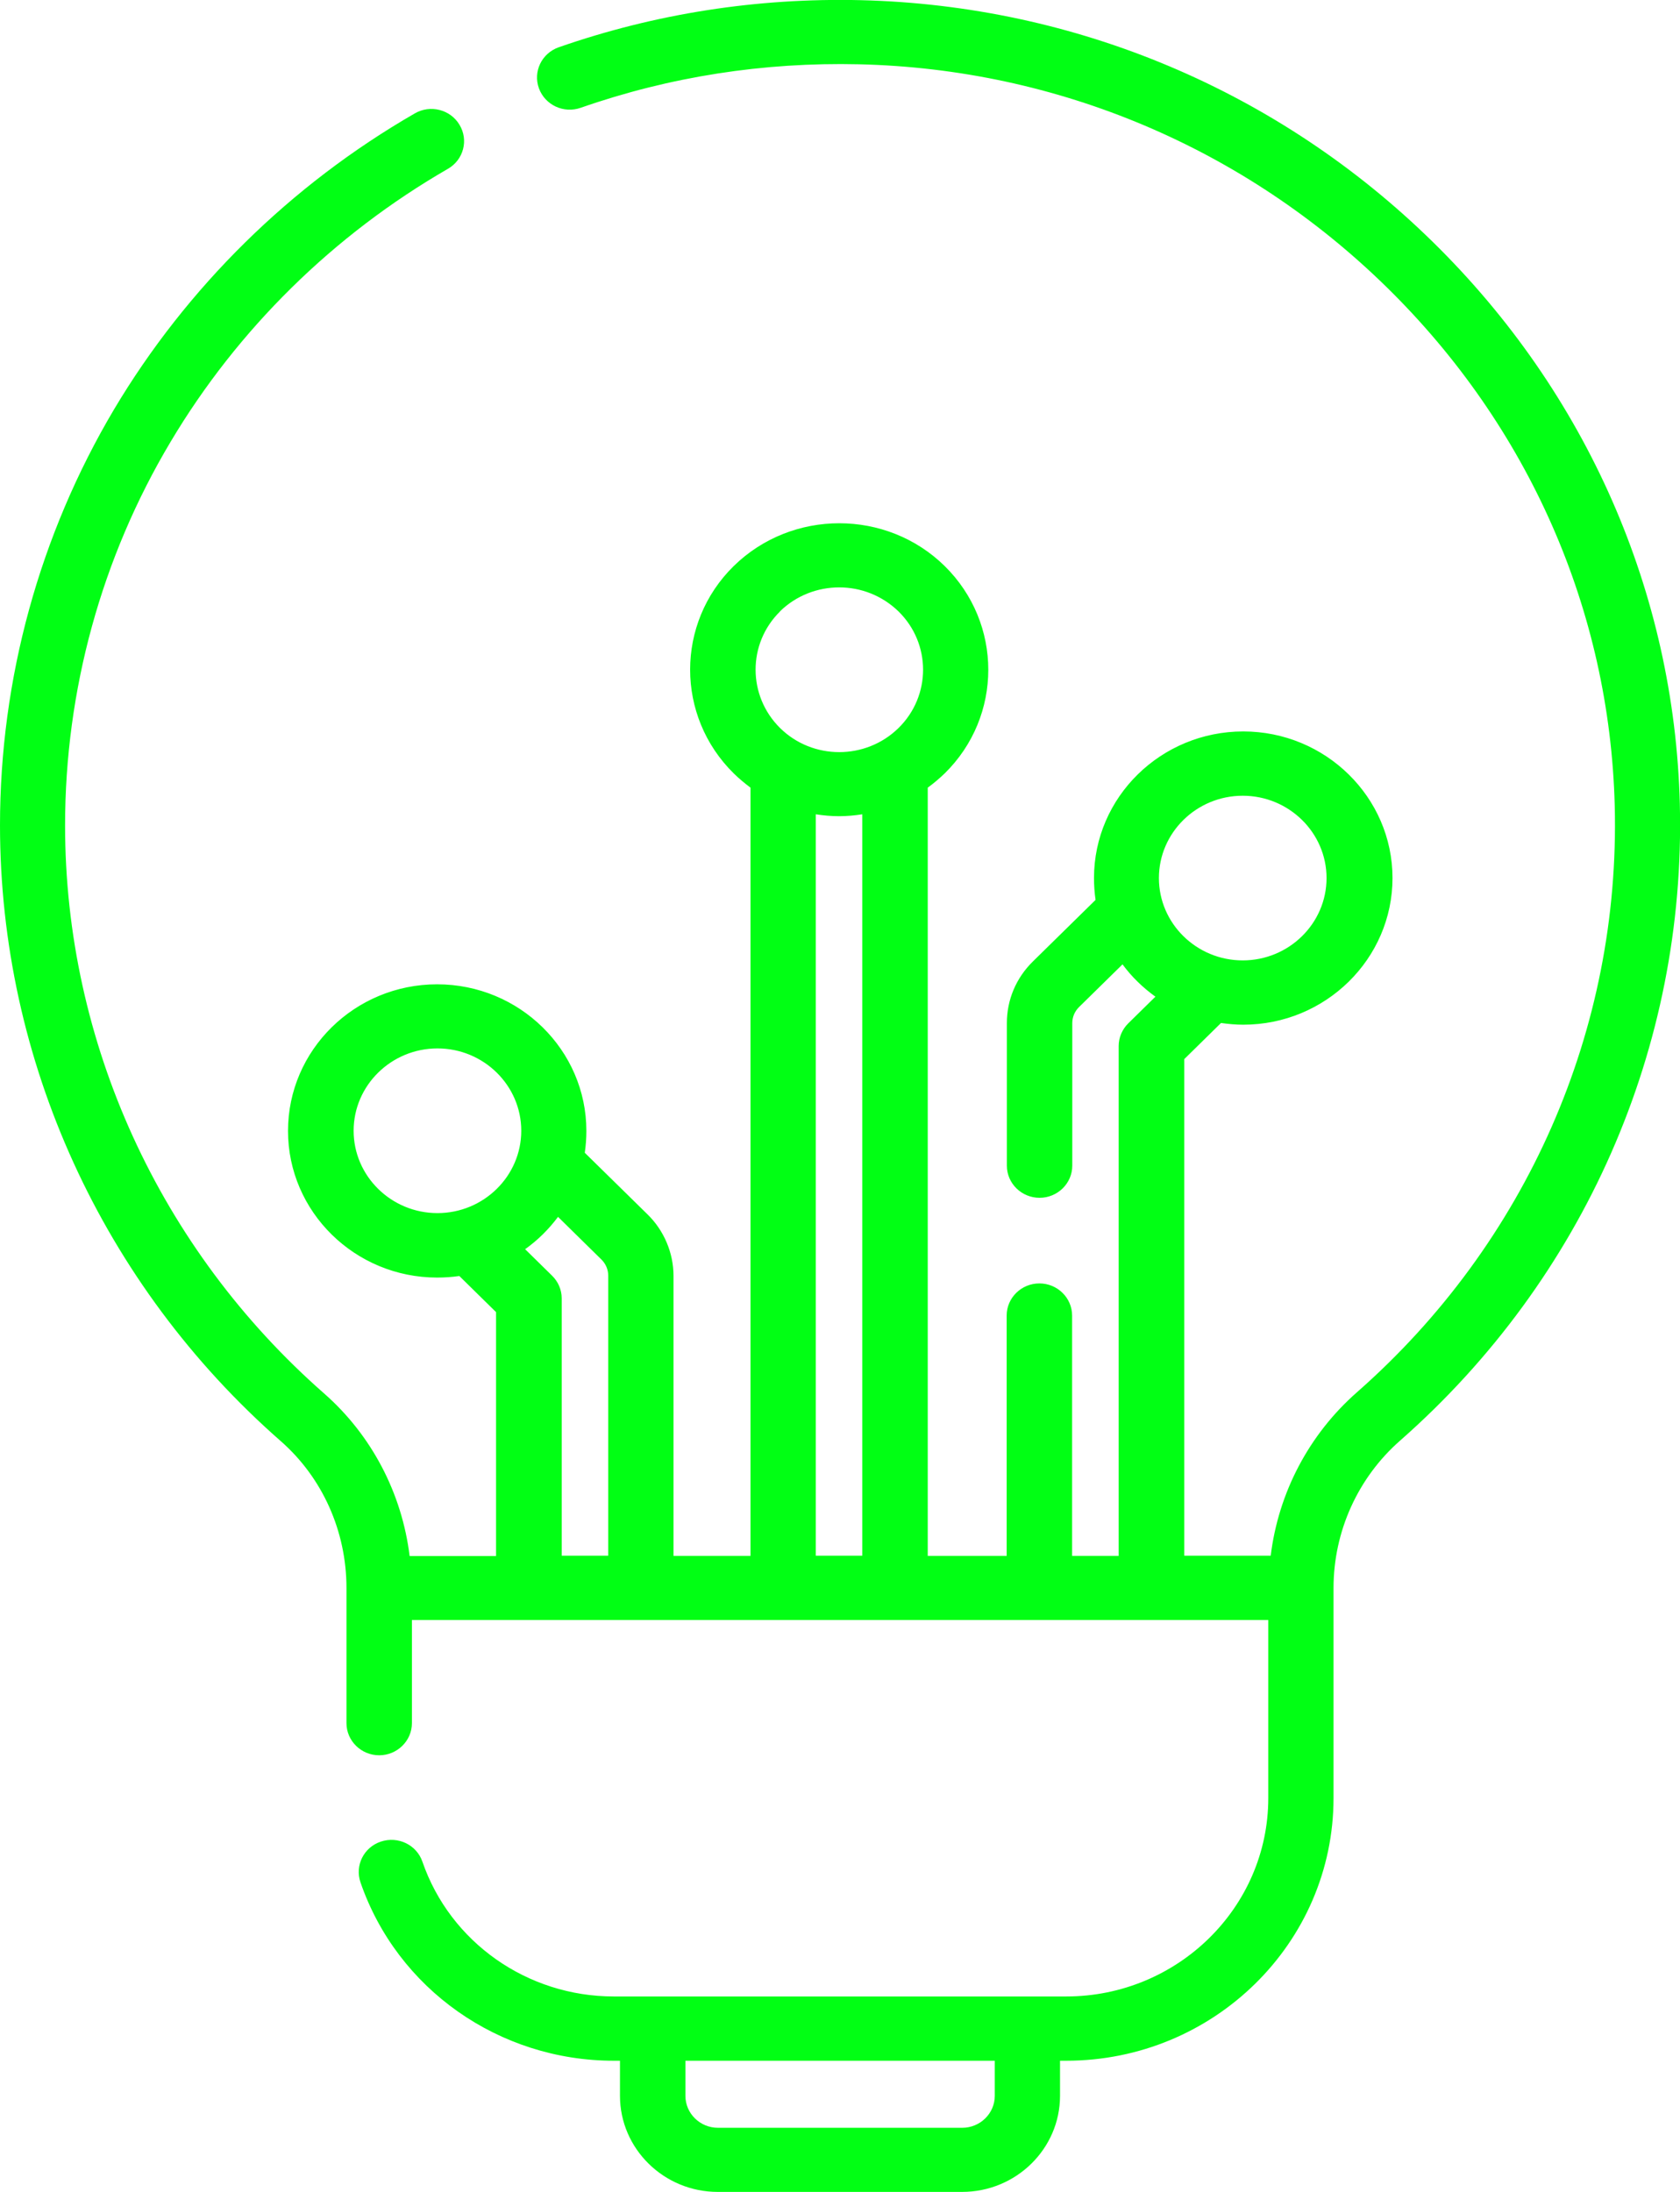 <svg width="69" height="90" viewBox="0 0 69 90" fill="none" xmlns="http://www.w3.org/2000/svg">
<g clip-path="url(#clip0_19_1444)">
<path d="M68.993 33.011C68.77 24.33 65.169 16.135 58.852 9.938C52.535 3.741 44.184 0.219 35.344 0.007C31.09 -0.092 26.922 0.557 22.947 1.941C22.25 2.188 21.884 2.936 22.135 3.628C22.387 4.312 23.148 4.672 23.853 4.425C27.511 3.148 31.356 2.548 35.287 2.64C43.437 2.83 51.134 6.084 56.962 11.801C62.791 17.518 66.111 25.071 66.319 33.075C66.556 42.265 62.697 51.045 55.733 57.165C53.757 58.901 52.506 61.294 52.19 63.877H48.64V43.486L50.149 42.004C50.451 42.046 50.753 42.074 51.062 42.074C54.44 42.074 57.192 39.371 57.192 36.053C57.192 32.736 54.44 30.033 51.062 30.033C47.684 30.033 44.932 32.729 44.932 36.053C44.932 36.357 44.953 36.653 44.996 36.95L42.423 39.477C41.733 40.154 41.353 41.051 41.353 42.011V47.862C41.353 48.589 41.956 49.182 42.697 49.182C43.437 49.182 44.04 48.589 44.04 47.862V42.011C44.04 41.757 44.141 41.524 44.321 41.347L46.103 39.597C46.477 40.105 46.937 40.55 47.454 40.924L46.34 42.018C46.089 42.265 45.945 42.604 45.945 42.949V63.884H44.033V54.017C44.033 53.29 43.429 52.697 42.689 52.697C41.949 52.697 41.345 53.29 41.345 54.017V63.884H38.104V32.341C38.349 32.164 38.578 31.967 38.801 31.755C41.187 29.412 41.187 25.593 38.801 23.243C36.415 20.899 32.527 20.899 30.134 23.243C27.748 25.586 27.748 29.405 30.134 31.755C30.35 31.967 30.587 32.164 30.824 32.341V63.884H27.662V52.386C27.662 51.448 27.274 50.523 26.591 49.859L24.018 47.333C24.061 47.036 24.083 46.74 24.083 46.436C24.083 43.119 21.337 40.416 17.953 40.416C14.568 40.416 11.829 43.119 11.829 46.436C11.829 49.754 14.575 52.457 17.953 52.457C18.262 52.457 18.571 52.436 18.865 52.393L20.374 53.876V63.891H16.824C16.508 61.315 15.265 58.929 13.31 57.214C6.554 51.285 2.673 42.787 2.673 33.894C2.673 28.346 4.168 22.897 7.007 18.14C9.76 13.516 13.698 9.641 18.398 6.931C19.038 6.564 19.253 5.752 18.872 5.124C18.499 4.496 17.672 4.284 17.033 4.658C11.937 7.595 7.668 11.801 4.686 16.806C1.624 21.965 0 27.873 0 33.887C0 43.528 4.204 52.746 11.527 59.169C13.245 60.673 14.23 62.875 14.23 65.204V70.752C14.23 71.479 14.834 72.072 15.574 72.072C16.314 72.072 16.918 71.479 16.918 70.752V66.517H52.09V73.829C52.09 78.318 48.367 81.975 43.789 81.975H25.211C21.654 81.975 18.491 79.751 17.349 76.441C17.112 75.749 16.35 75.382 15.646 75.615C14.941 75.848 14.568 76.596 14.805 77.288C16.314 81.671 20.497 84.614 25.211 84.614H25.463V86.054C25.463 88.228 27.267 90 29.48 90H39.513C41.733 90 43.537 88.228 43.537 86.054V84.614H43.789C49.847 84.614 54.77 79.779 54.77 73.829V65.211V65.204C54.77 62.882 55.769 60.673 57.508 59.148C65.062 52.506 69.244 42.985 68.993 33.026V33.011ZM51.04 32.673C52.938 32.673 54.483 34.19 54.483 36.053C54.483 37.917 52.938 39.434 51.04 39.434C49.143 39.434 47.598 37.917 47.598 36.053C47.598 34.19 49.143 32.673 51.04 32.673ZM40.857 86.054C40.857 86.781 40.253 87.367 39.52 87.367H29.487C28.754 87.367 28.151 86.781 28.151 86.054V84.614H40.857V86.054ZM32.031 25.106C32.7 24.45 33.584 24.118 34.468 24.118C35.352 24.118 36.228 24.45 36.904 25.106C38.248 26.426 38.248 28.572 36.904 29.892C35.56 31.212 33.375 31.212 32.038 29.892C30.702 28.572 30.695 26.426 32.038 25.106H32.031ZM33.505 33.435C33.821 33.484 34.137 33.513 34.461 33.513C34.784 33.513 35.1 33.484 35.416 33.435V63.877H33.505V33.435ZM14.524 46.429C14.524 44.566 16.07 43.048 17.967 43.048C19.864 43.048 21.409 44.566 21.409 46.429C21.409 48.292 19.864 49.81 17.967 49.81C16.07 49.81 14.524 48.292 14.524 46.429ZM22.674 52.379L21.567 51.292C22.085 50.925 22.538 50.474 22.919 49.965L24.701 51.716C24.881 51.892 24.981 52.132 24.981 52.379V63.877H23.07V53.311C23.07 52.958 22.926 52.626 22.674 52.379Z" fill="#01FF14"/>
</g>
<defs>
<clipPath id="clip0_19_1444">
<rect width="69" height="90" fill="white"/>
</clipPath>
</defs>
</svg>
